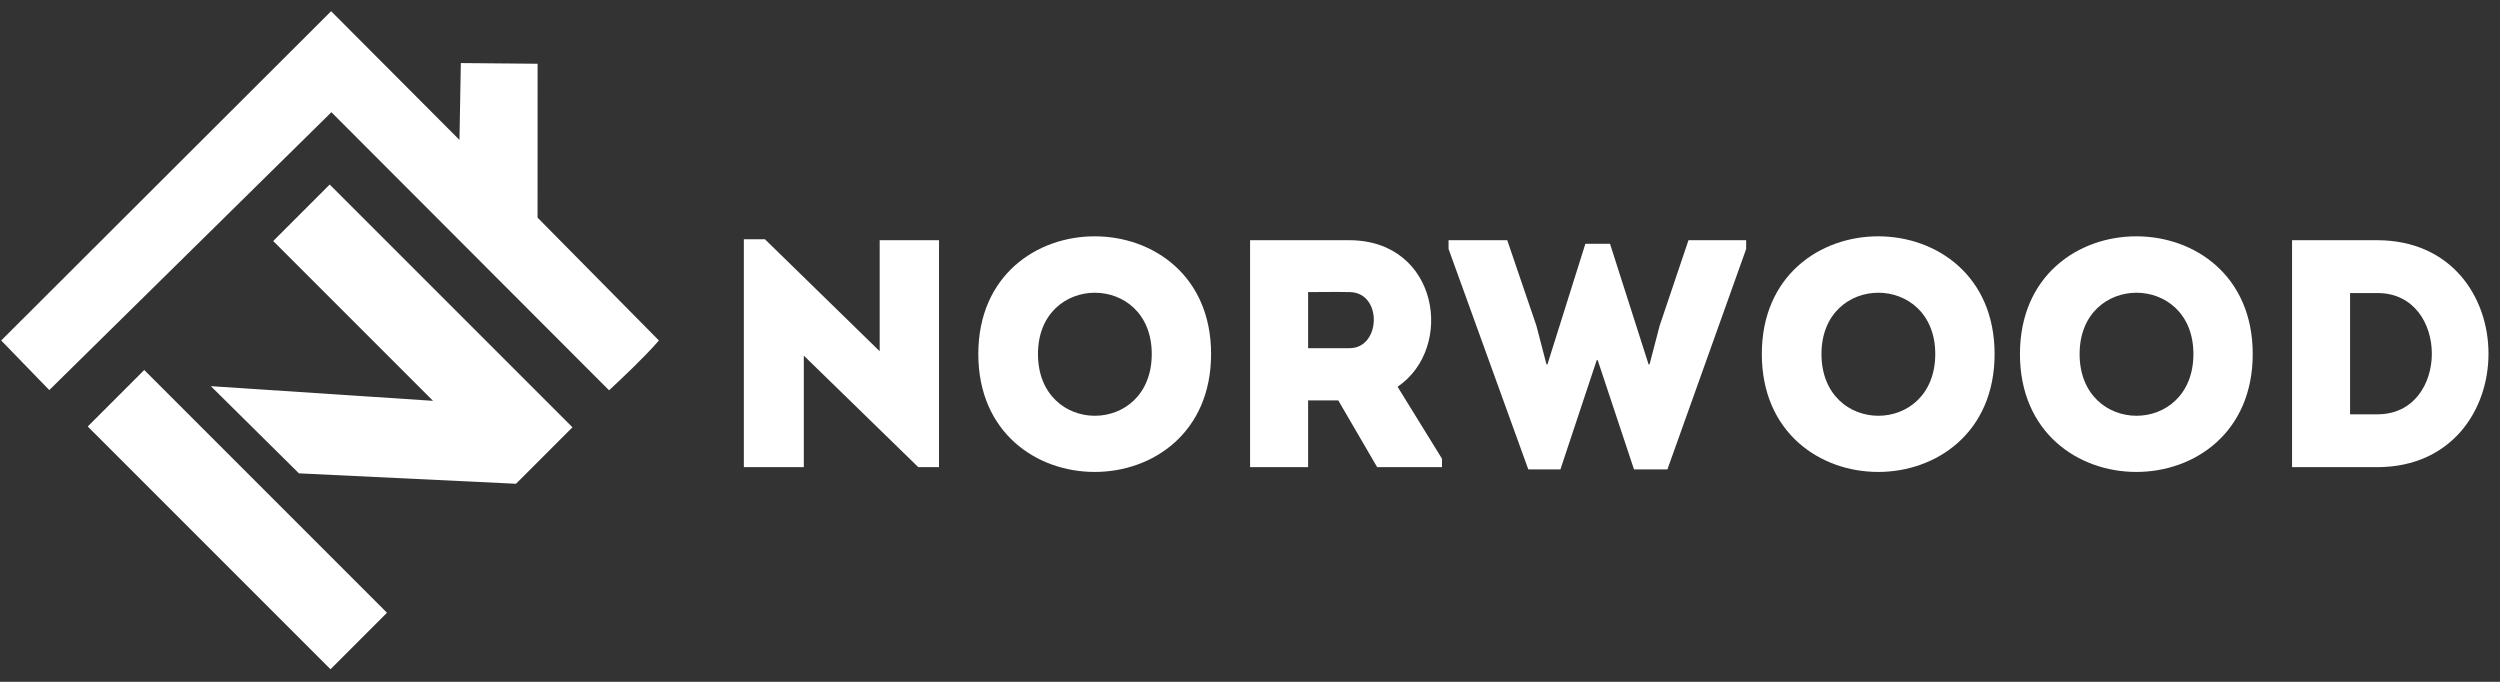 <?xml version="1.0" encoding="UTF-8"?> <svg xmlns="http://www.w3.org/2000/svg" width="154" height="42" viewBox="0 0 154 42" fill="none"><rect x="0" y="0" width="154" height="42" fill="#333333" stroke="none"/> <path fill-rule="evenodd" clip-rule="evenodd" d="M56.565 28.776H57.843V14.797C56.625 14.797 55.407 14.797 54.188 14.797V21.637L47.119 14.737H45.821V28.776C47.039 28.776 48.277 28.776 49.515 28.776V21.907L56.565 28.776Z" fill="white"></path> <path fill-rule="evenodd" clip-rule="evenodd" d="M74.603 21.807C74.603 12.141 60.264 12.141 60.264 21.807C60.264 31.493 74.603 31.493 74.603 21.807ZM63.939 21.807C63.939 16.774 70.948 16.774 70.948 21.807C70.948 26.88 63.939 26.88 63.939 21.807Z" fill="white"></path> <path fill-rule="evenodd" clip-rule="evenodd" d="M86.091 23.824C89.626 21.428 88.627 14.817 83.136 14.797C81.099 14.797 79.022 14.797 77.005 14.797C77.005 19.47 77.005 24.124 77.005 28.777C78.163 28.777 79.381 28.777 80.579 28.777V24.663H82.437L84.833 28.777H88.827V28.257L86.091 23.824ZM83.136 21.448H80.579C80.579 20.329 80.579 19.131 80.579 17.993C81.418 17.993 82.297 17.973 83.136 17.993C85.173 18.012 85.073 21.448 83.136 21.448Z" fill="white"></path> <path fill-rule="evenodd" clip-rule="evenodd" d="M97.659 15.017L95.322 22.446H95.263L94.644 20.07L92.846 14.797H89.231V15.336L94.144 28.916H96.121L98.358 22.186H98.418L100.655 28.916H102.712L107.564 15.336V14.797H104.01L102.232 20.07L101.613 22.446H101.553L99.177 15.017C98.618 15.017 98.218 15.017 97.659 15.017Z" fill="white"></path> <path fill-rule="evenodd" clip-rule="evenodd" d="M122.867 21.807C122.867 12.141 108.528 12.141 108.528 21.807C108.528 31.493 122.867 31.493 122.867 21.807ZM112.203 21.807C112.203 16.774 119.212 16.774 119.212 21.807C119.212 26.88 112.203 26.88 112.203 21.807Z" fill="white"></path> <path fill-rule="evenodd" clip-rule="evenodd" d="M138.768 21.807C138.768 12.141 124.429 12.141 124.429 21.807C124.429 31.493 138.768 31.493 138.768 21.807ZM128.104 21.807C128.104 16.774 135.114 16.774 135.114 21.807C135.114 26.88 128.104 26.88 128.104 21.807Z" fill="white"></path> <path fill-rule="evenodd" clip-rule="evenodd" d="M146.462 14.797H141.19V28.777H146.462C155.568 28.737 155.568 14.837 146.462 14.797ZM144.764 18.052H146.462C150.915 18.052 150.915 25.521 146.462 25.521H144.764V18.052Z" fill="white"></path> <path fill-rule="evenodd" clip-rule="evenodd" d="M5.405 26.272L8.885 22.792L23.838 37.746L20.359 41.226L5.405 26.272Z" fill="white"></path> <path fill-rule="evenodd" clip-rule="evenodd" d="M18.414 29.158L12.989 23.788L26.674 24.691L16.829 14.847L20.309 11.367L35.263 26.321L31.788 29.797L31.786 29.8L31.784 29.8L31.784 29.801L31.782 29.799L18.414 29.158Z" fill="white"></path> <path fill-rule="evenodd" clip-rule="evenodd" d="M0.074 20.974L3.036 24.029L20.414 6.913L37.517 24.043C38.327 23.293 39.734 21.964 40.589 20.974L33.113 13.406L33.116 3.927L28.388 3.885L28.303 8.62L20.397 0.69L0.074 20.974Z" fill="white"></path> </svg> 